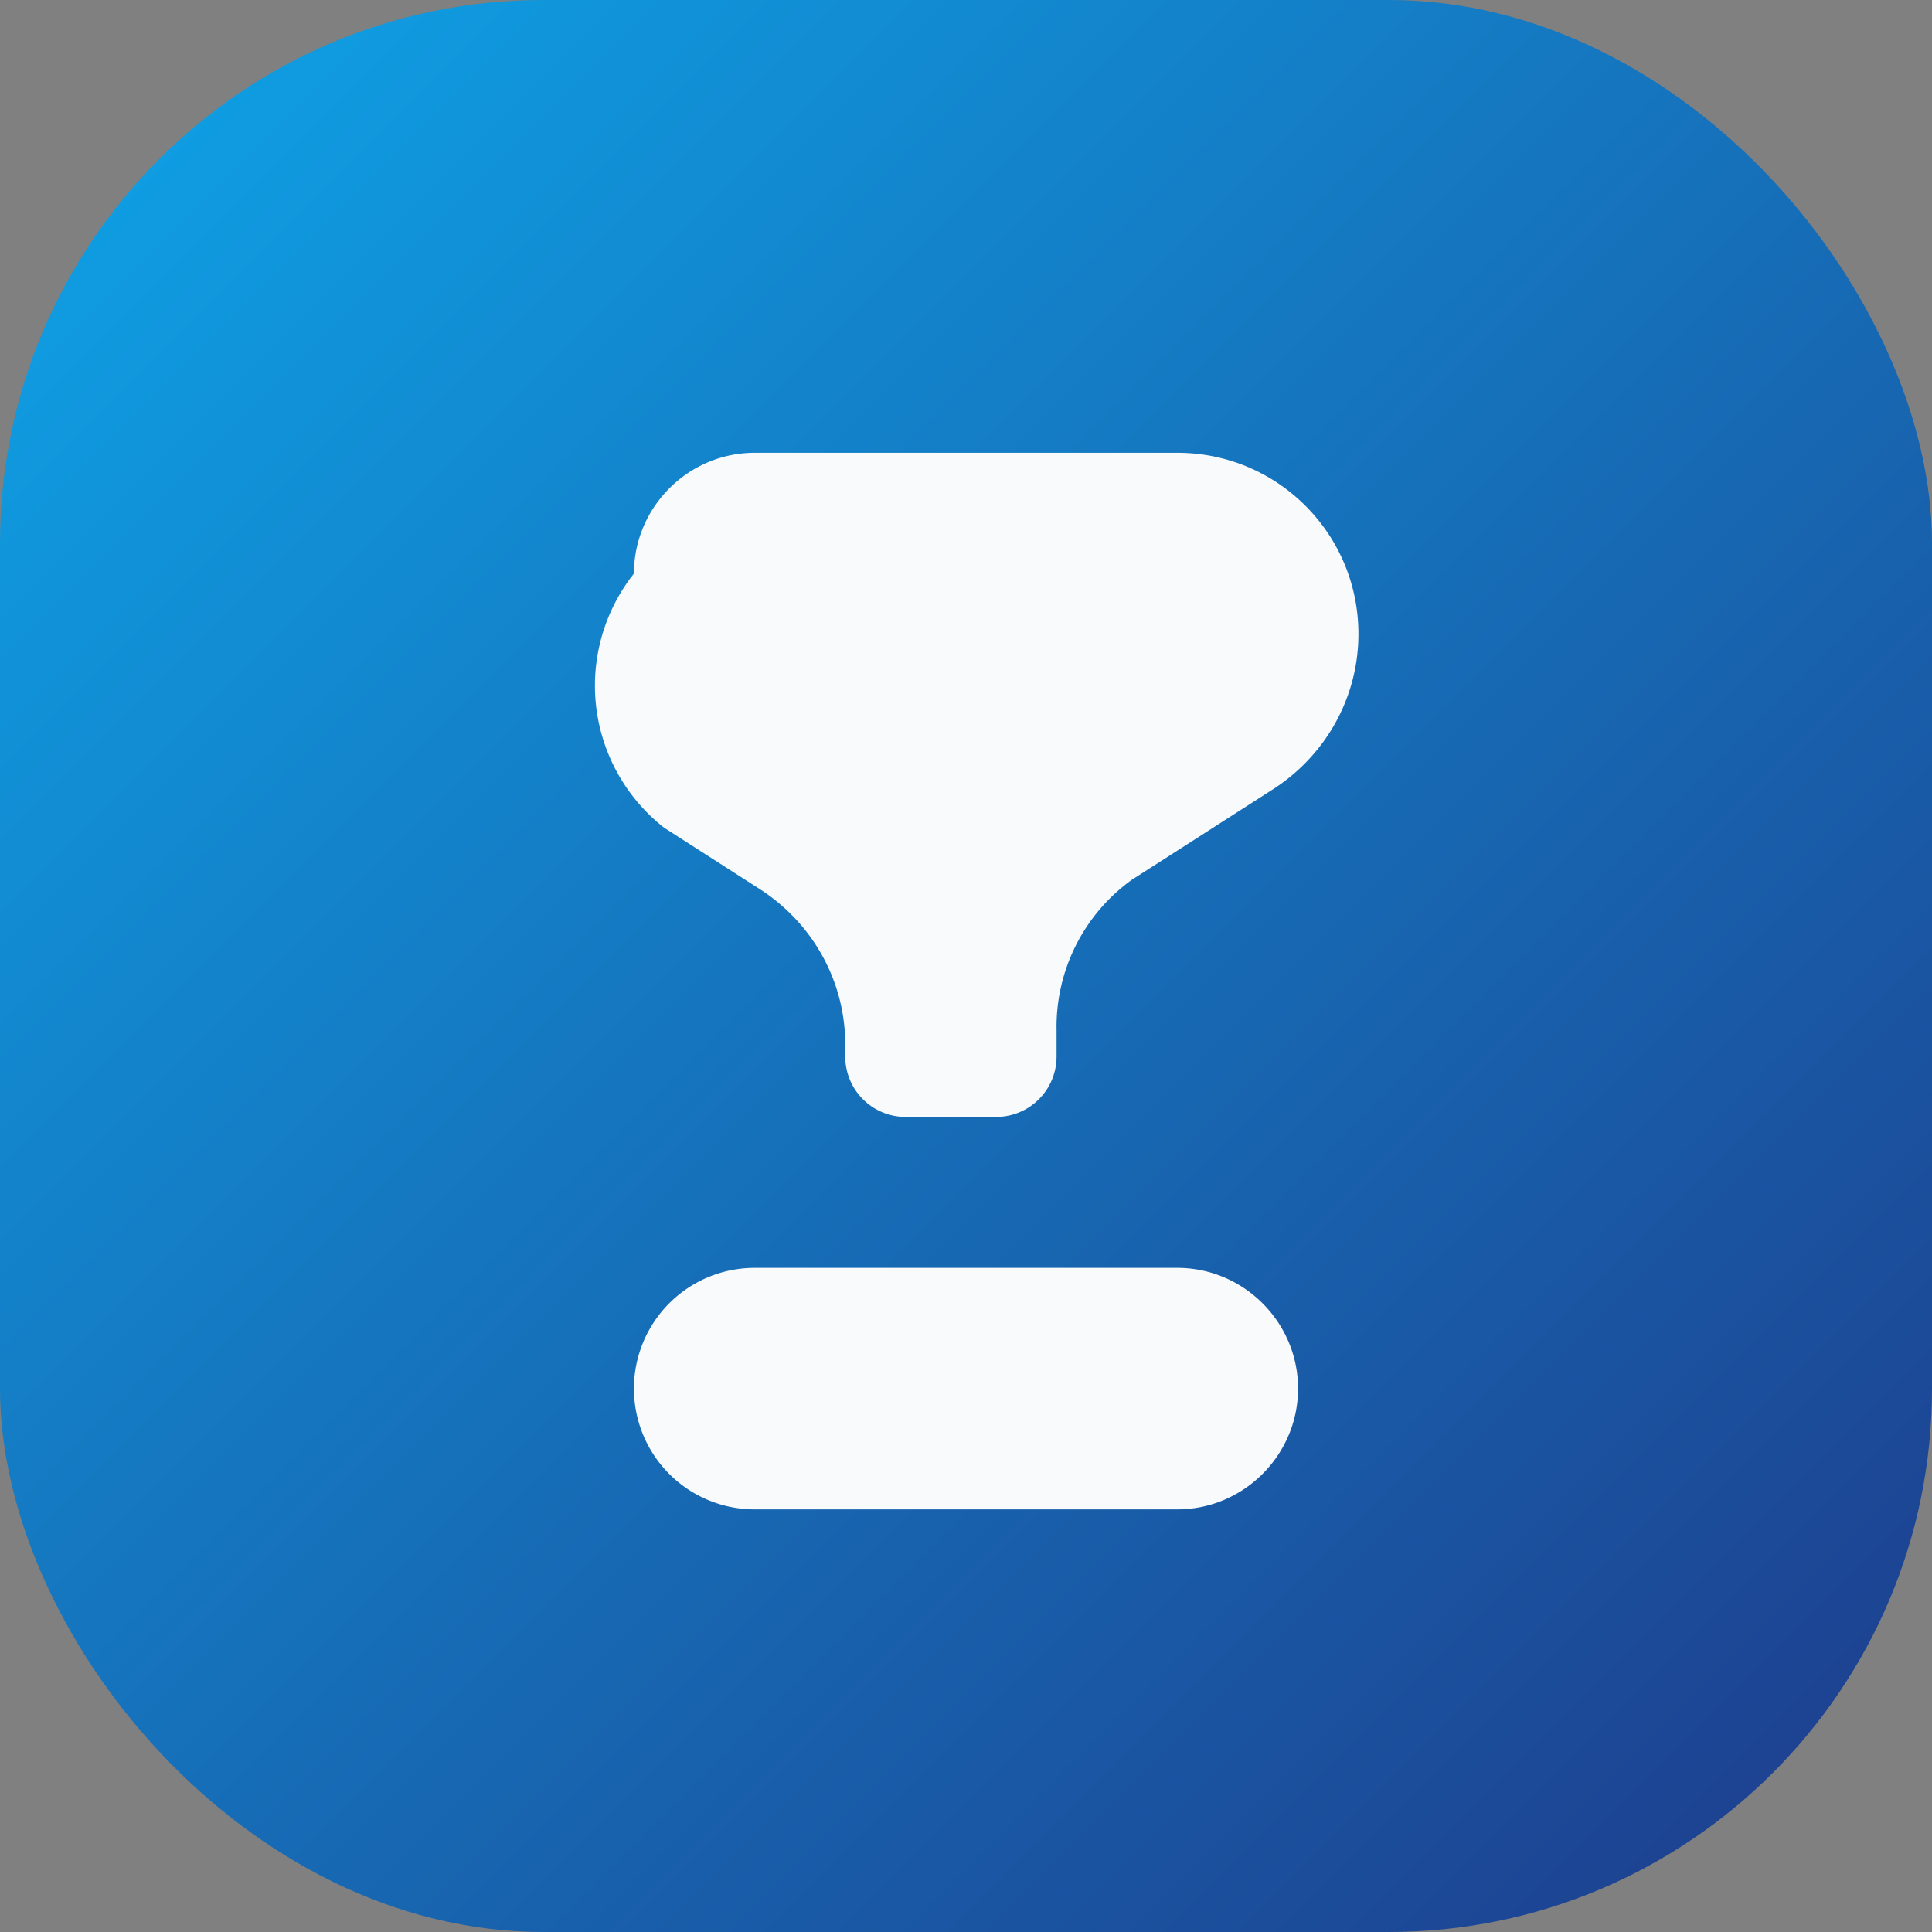 <svg xmlns="http://www.w3.org/2000/svg" width="32" height="32" viewBox="0 0 32 32">
  <rect x="0" y="0" width="32" height="32" fill="#808080" stroke="none"/>
  <defs>
    <linearGradient id="g" x1="0%" y1="0%" x2="100%" y2="100%">
      <stop offset="0%" stop-color="#0ea5e9"/>
      <stop offset="100%" stop-color="#1e3a8a"/>
    </linearGradient>
  </defs>
  <rect width="32" height="32" rx="9" fill="url(#g)"/>
  <path d="M10.5 9.5c0-1.1.9-2 2-2h7c1.66 0 3 1.34 3 3 0 1.04-.53 2-1.41 2.57l-2.34 1.5a3 3 0 0 0-1.25 2.49v.44a1 1 0 0 1-1 1h-1.5a1 1 0 0 1-1-1v-.2c0-1.04-.53-2-1.41-2.57l-1.59-1.02A2.99 2.99 0 0 1 10.5 9.5Zm2 11.5h7c1.1 0 2 .9 2 2s-.9 2-2 2h-7a2 2 0 1 1 0-4Z" fill="#f8fafc"/>
</svg>
